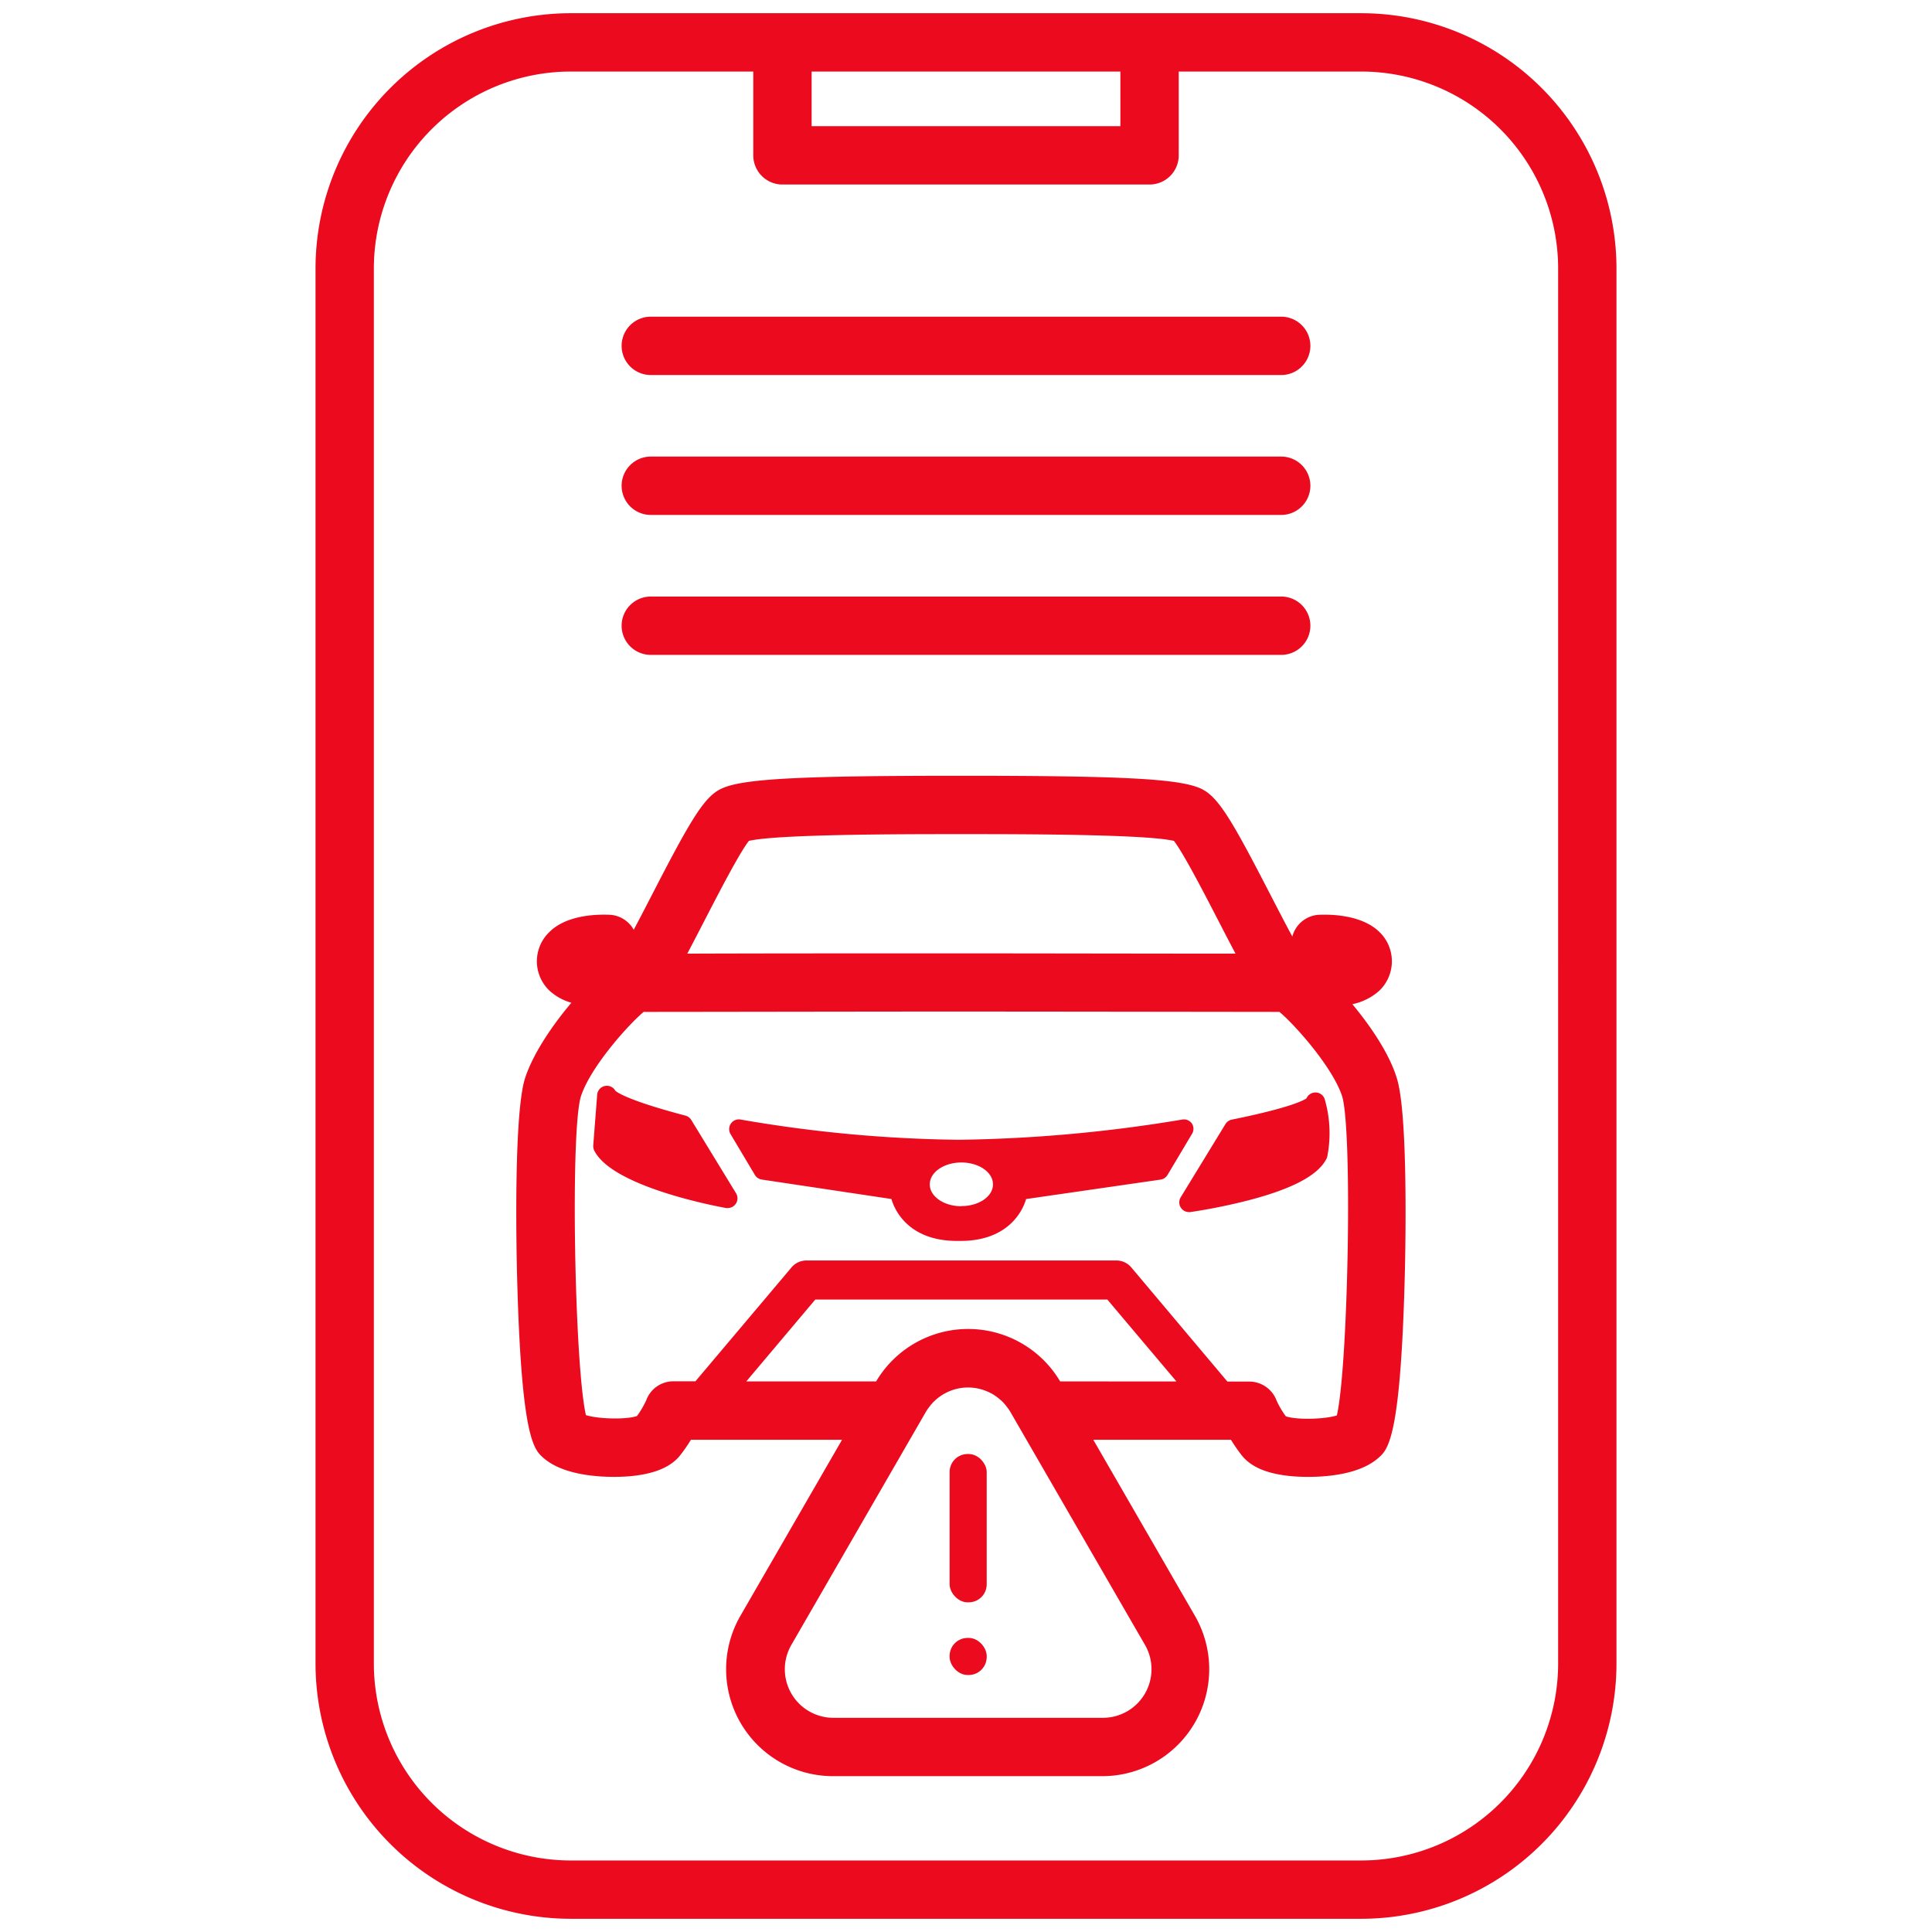 <svg id="ICONS" xmlns="http://www.w3.org/2000/svg" viewBox="0 0 500 500"><g id="LABEL"><path d="M352.319,3.419H147.681A66.1,66.1,0,0,0,81.658,69.442V430.508a66.1,66.1,0,0,0,66.023,66.073H352.319a66.1,66.1,0,0,0,66.023-66.023V69.492A66.1,66.1,0,0,0,352.319,3.419Zm-142.275,15.1h79.912V32.656H210.044Zm193.2,412.043a50.989,50.989,0,0,1-50.926,50.927H147.681a50.989,50.989,0,0,1-50.926-50.927V69.492a50.99,50.99,0,0,1,50.926-50.977h47.266v21.69a7.548,7.548,0,0,0,7.548,7.548h95.01a7.548,7.548,0,0,0,7.548-7.548V18.515h47.266a50.989,50.989,0,0,1,50.926,50.927Z" fill="#eb0a1e"/><path d="M168.427,97.057H331.573a7.549,7.549,0,1,0,0-15.1H168.427a7.549,7.549,0,1,0,0,15.1Z" fill="#eb0a1e"/><path d="M168.427,133.264H331.573a7.549,7.549,0,1,0,0-15.1H168.427a7.549,7.549,0,1,0,0,15.1Z" fill="#eb0a1e"/><path d="M168.427,169.484H331.573a7.549,7.549,0,1,0,0-15.1H168.427a7.549,7.549,0,1,0,0,15.1Z" fill="#eb0a1e"/><path d="M308.475,290.787a2.515,2.515,0,0,0-2.516-1.045,377.552,377.552,0,0,1-57.771,5.234,351.021,351.021,0,0,1-56.487-5.234,2.516,2.516,0,0,0-2.629,3.775l6.29,10.555a2.517,2.517,0,0,0,1.787,1.195L230.7,310.3c1.334,4.567,5.938,10.845,16.884,10.845h1.081c10.933,0,15.55-6.291,16.884-10.832l34.8-5.032a2.518,2.518,0,0,0,1.8-1.2l6.29-10.555A2.514,2.514,0,0,0,308.475,290.787Zm-59.67,21.387c-4.5,0-8.178-2.516-8.178-5.662s3.674-5.661,8.178-5.661,8.177,2.516,8.177,5.661-3.661,5.624-8.177,5.624Z" fill="#eb0a1e"/><path d="M339.776,282.823a2.517,2.517,0,0,0-1.661,1.434c-.843.592-4.592,2.516-19.324,5.5a2.519,2.519,0,0,0-1.648,1.157l-11.612,19a2.516,2.516,0,0,0,2.139,3.774h.352a149.2,149.2,0,0,0,15.4-3.132c11.26-2.969,17.764-6.467,19.89-10.706a2.522,2.522,0,0,0,.2-.592,31.51,31.51,0,0,0-.692-14.832A2.516,2.516,0,0,0,339.776,282.823Z" fill="#eb0a1e"/><path d="M178.907,289.856a2.582,2.582,0,0,0-1.51-1.133c-15-3.95-17.751-6.064-18.154-6.454a2.517,2.517,0,0,0-4.693,1.045l-1.019,13.134a2.645,2.645,0,0,0,.265,1.321c4.654,9.3,31.124,14.329,34.131,14.87a2.487,2.487,0,0,0,.44,0,2.516,2.516,0,0,0,2.152-3.774Z" fill="#eb0a1e"/><rect x="245.76" y="376.297" width="9.599" height="38.384" rx="4.655" fill="#eb0a1e"/><rect x="245.76" y="423.89" width="9.599" height="9.599" rx="4.655" fill="#eb0a1e"/><path d="M349.991,259.888a15.1,15.1,0,0,0,6.92-3.447,10.531,10.531,0,0,0,.438-14.885q-.213-.225-.438-.438c-4.5-4.328-12.3-4.5-15.449-4.378a7.548,7.548,0,0,0-7.008,5.636c-1.824-3.359-3.925-7.448-5.7-10.87-10.178-19.764-13.574-25.4-18.015-27.438-5.536-2.516-20.016-3.3-61.985-3.3s-56.437.767-61.973,3.3c-4.441,2.038-7.838,7.674-18.015,27.438-1.472,2.844-3.171,6.152-4.756,9.121a7.549,7.549,0,0,0-6.29-3.887c-3.158-.126-10.958,0-15.449,4.378a10.492,10.492,0,0,0-.494,14.83q.239.255.494.493a14.041,14.041,0,0,0,5.6,3.07c-5.032,5.963-9.863,13.134-11.939,19.374-2.969,8.895-2.3,43.353-2.139,50.159,1.044,43.089,4.353,46.046,6.781,48.2,4.793,4.265,13.26,4.969,18.343,4.969,2.088,0,3.611-.125,4.063-.163,6.291-.566,10.619-2.34,13.047-5.422a40.556,40.556,0,0,0,2.78-4.014h39.113l-26.293,45.542A27.677,27.677,0,0,0,215.6,459.67h69.735a27.678,27.678,0,0,0,23.9-41.517l-26.293-45.542h35.628a42.111,42.111,0,0,0,2.781,4.014c2.428,3.082,6.693,4.856,13.033,5.422,1.585.138,15.651,1.258,22.419-4.806,2.428-2.151,5.737-5.108,6.781-48.2.164-6.806.83-41.264-2.139-50.159C359.565,272.771,354.885,265.776,349.991,259.888ZM182.228,238.426c3.46-6.693,9.071-17.613,11.587-20.809,7.548-1.748,40.547-1.748,54.99-1.748s47.492,0,55,1.748c2.516,3.221,8.127,14.116,11.586,20.809,1.674,3.246,3.108,6.013,4.366,8.379-19.94,0-55.066-.076-73.4-.076-17.978,0-49.832,0-68.489.076C179.12,244.439,180.555,241.672,182.228,238.426ZM296.322,425.7a12.581,12.581,0,0,1-10.895,18.871H215.692A12.58,12.58,0,0,1,204.8,425.7l30.646-53.091,4.215-7.3a11.924,11.924,0,0,1,.88-1.259l.2-.264a12.461,12.461,0,0,1,.918-1.044h0l.327-.3q.39-.365.793-.679l.616-.453.679-.44c.2-.114.4-.239.617-.34a12.507,12.507,0,0,1,10.153-.679,11.816,11.816,0,0,1,1.547.679c.214.1.415.226.616.34l.68.44.616.453.793.679.327.3a10.861,10.861,0,0,1,.931,1.057l.2.264a11.774,11.774,0,0,1,.881,1.258Zm-21.953-68.188a27.679,27.679,0,0,0-47.631,0h-33.6L211,336.316h75.572l17.89,21.2Zm71.622,8.807c-3.284,1.006-10.379,1.183-13.21.226a22.012,22.012,0,0,1-2.416-4.113h0a7.548,7.548,0,0,0-7.057-4.882h-5.662L292.774,328a5.031,5.031,0,0,0-3.837-1.786H208.7a5.033,5.033,0,0,0-3.85,1.786l-24.872,29.477h-5.661a7.471,7.471,0,0,0-7.033,4.818,22.764,22.764,0,0,1-2.441,4.177c-2.83.956-9.926.78-13.209-.239-2.944-12.8-4.076-74.1-1.258-82.605,2.516-7.548,12.115-18.317,16.2-21.752,12.643,0,57.216-.088,79.824-.088s71.42.076,84.718.088c4.089,3.435,13.7,14.254,16.2,21.752,2.743,8.542,1.61,69.848-1.333,82.655Z" fill="#eb0a1e"/></g></svg>